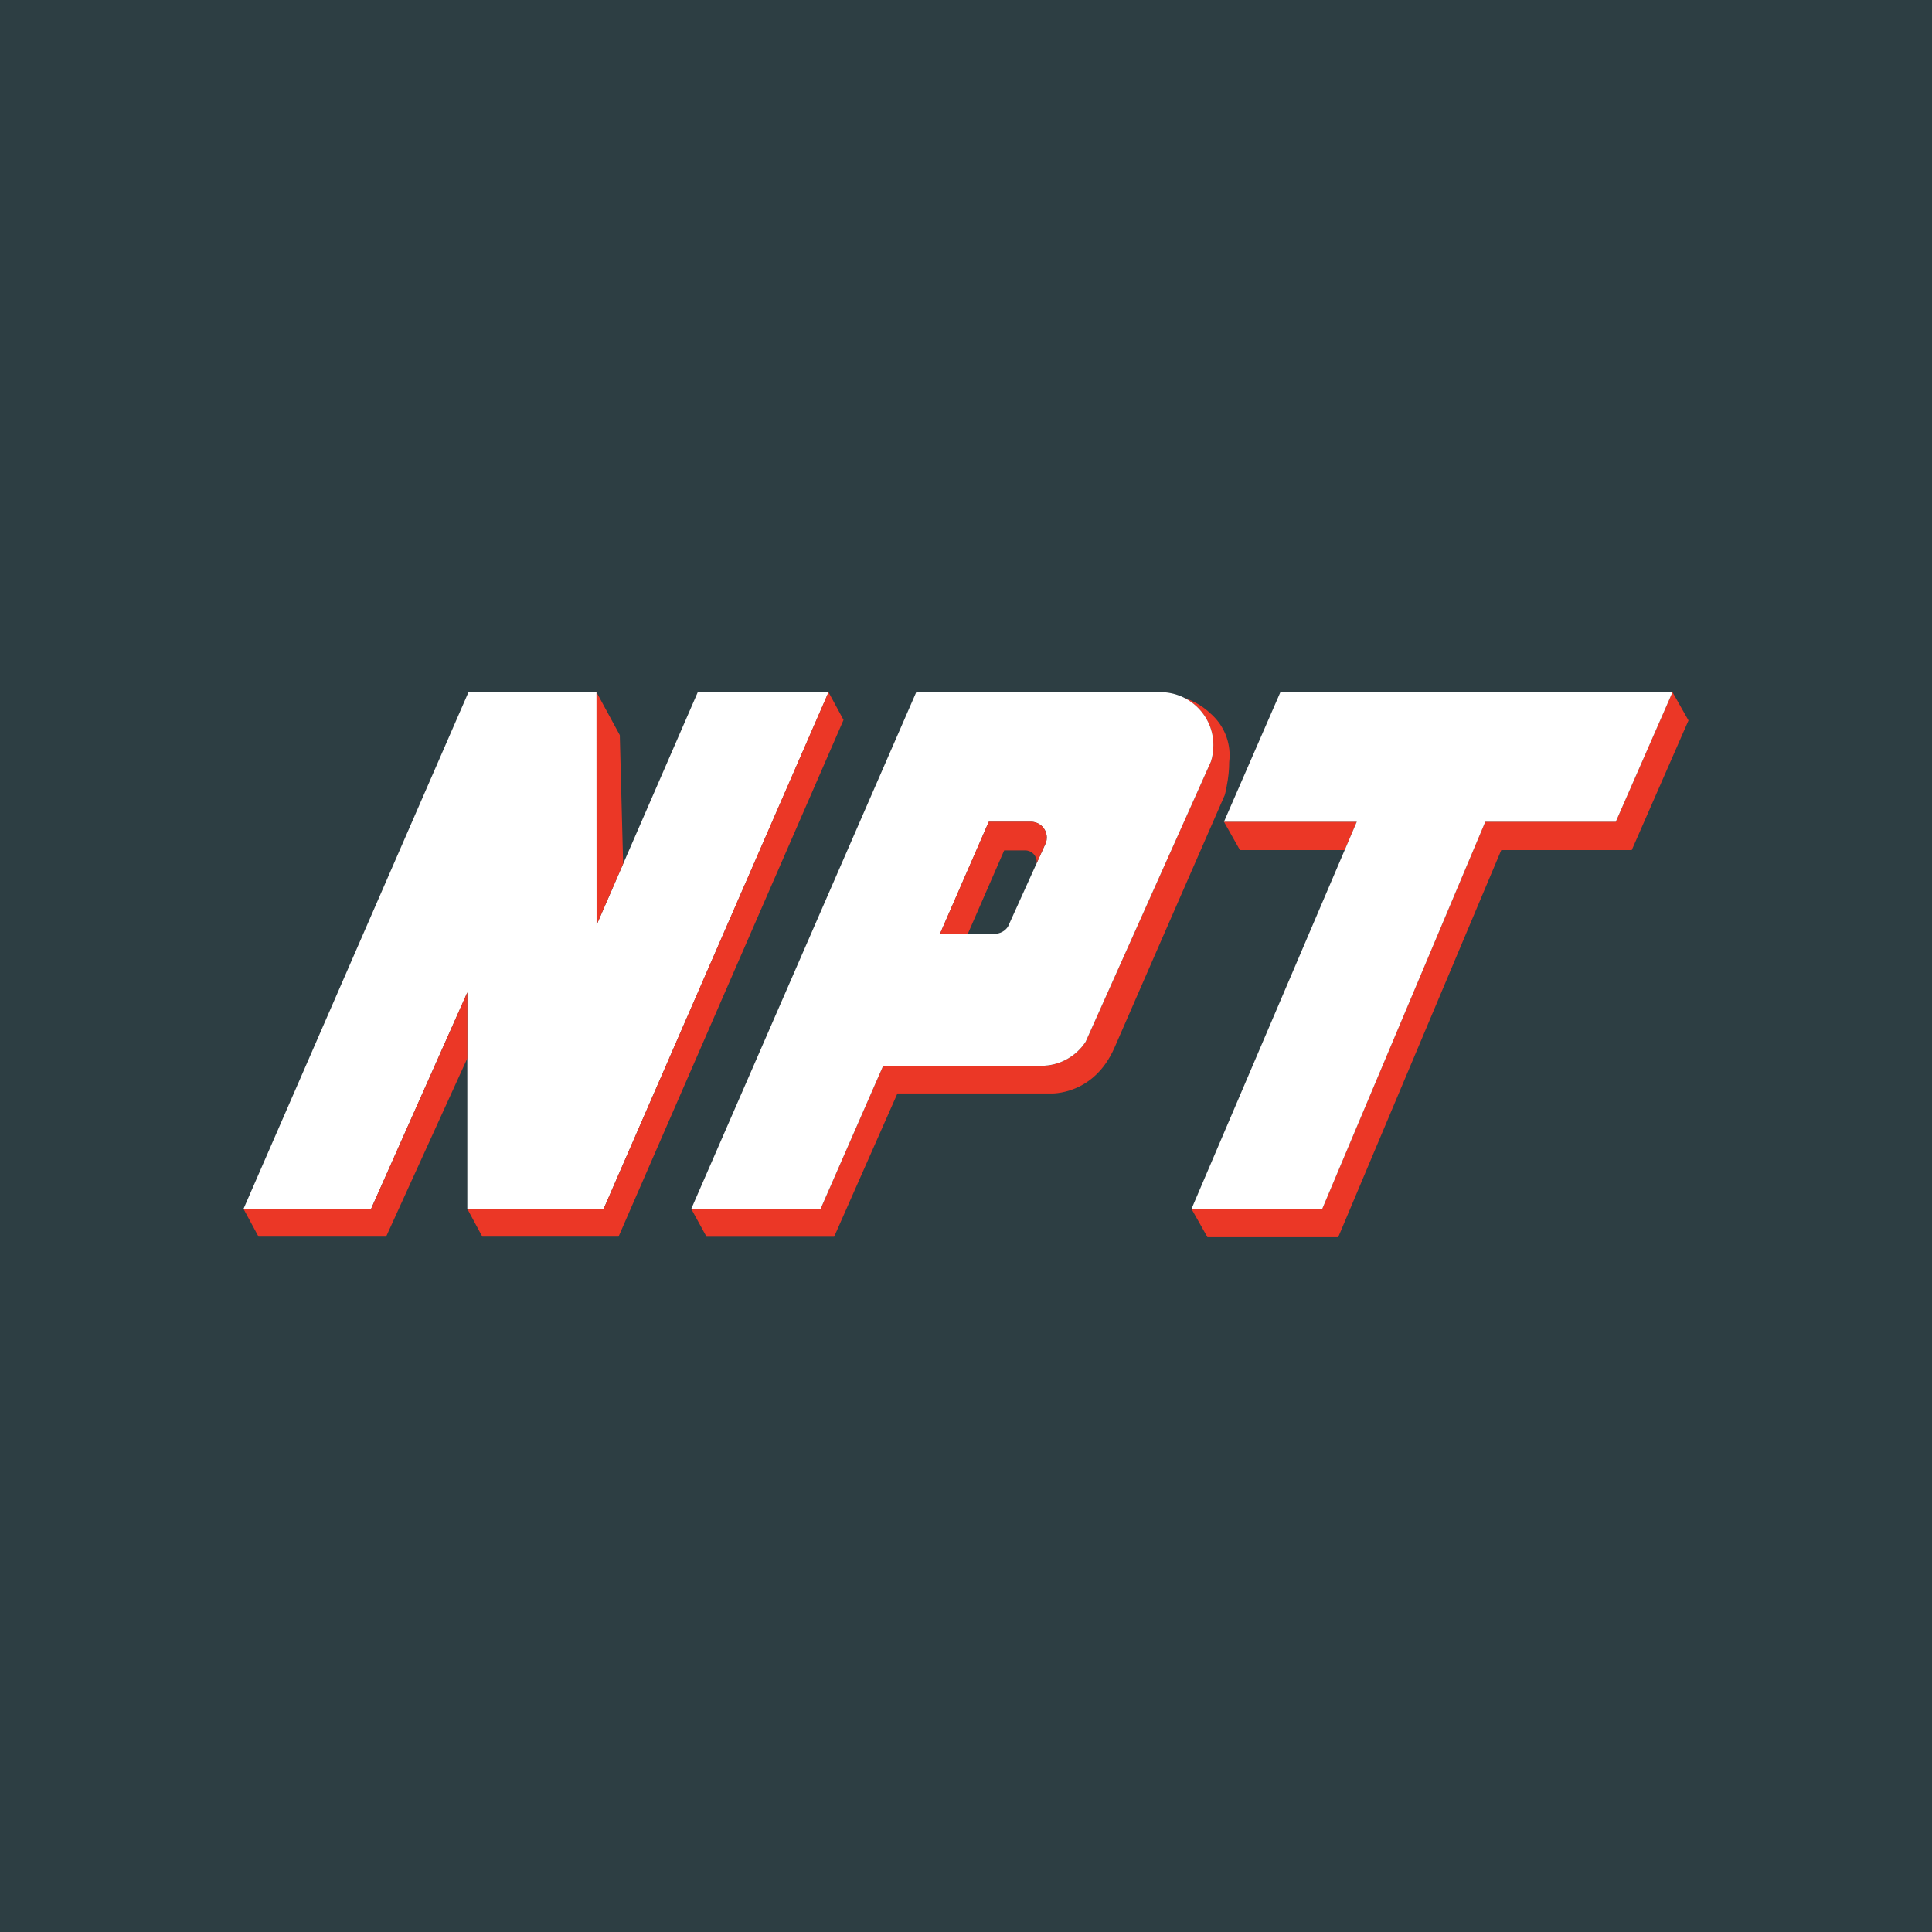 <?xml version="1.0" encoding="UTF-8"?>
<svg id="a" data-name="partner-icons" xmlns="http://www.w3.org/2000/svg" viewBox="0 0 180 180">
  <defs>
    <style>
      .b {
        fill: #eb3726;
      }

      .c {
        fill: #fff;
      }

      .d {
        fill: #2d3e43;
      }
    </style>
  </defs>
  <rect class="d" width="180" height="180"/>
  <path class="d" d="M10,50.976c0-2.156,1.746-3.902,3.902-3.902h152.195c2.156,0,3.902,1.746,3.902,3.902v78.049c0,2.154-1.746,3.902-3.902,3.902H13.902c-2.156,0-3.902-1.748-3.902-3.902V50.976Z"/>
  <path class="c" d="M65.011,64.486l-9.428,21.688v-21.688h-11.934l-20.962,48.142h11.887l8.966-20.166v20.166h12.7l20.96-48.142h-12.189Z"/>
  <path class="b" d="M34.574,112.628h-11.887l1.399,2.587h11.887l7.567-16.615v-6.138l-8.966,20.166ZM55.573,64.486l2.172,4.004.312,11.99-2.474,5.694-.01-21.688ZM77.19,64.486l-20.95,48.142h-12.7l1.397,2.587h12.691l20.962-48.142-1.399-2.587ZM112.755,66.451c-.759-.724-1.657-1.181-2.49-1.469,1.647.798,2.784,2.484,2.784,4.431,0,.538-.068,1.058-.23,1.545l-11.67,26.102c-.882,1.348-2.408,2.24-4.144,2.24h-14.722l-5.83,13.331h-12.049l1.422,2.593h11.887l5.897-13.348h14.281s4.002.213,5.951-4.287c1.625-3.748,7.657-17.545,9.629-22.058l.628-1.438s.1-.308.181-.794c.17-.849.242-1.614.242-2.306.023-.205.037-.414.037-.624,0-1.567-.701-2.97-1.805-3.916Z"/>
  <path class="c" d="M108.103,64.486h-22.738l-20.962,48.142h12.049l5.83-13.331h14.722c1.737,0,3.264-.892,4.144-2.24l11.67-26.102c.162-.486.23-1.005.23-1.545,0-2.72-2.215-4.925-4.946-4.925ZM97.456,78.49l-3.545,7.842c-.273.418-.738.667-1.235.667h-5.098l4.546-10.437h3.926c.814,0,1.473.656,1.473,1.467,0,.16-.019.316-.066.461Z"/>
  <path class="b" d="M96.501,80.599l.952-2.109c.049-.144.066-.298.066-.461,0-.812-.658-1.467-1.471-1.467h-3.928l-4.511,10.357c.023.027.047.055.07.08h2.492l3.387-7.77h1.955c.595,0,1.077.48,1.077,1.073,0,.117-.055.191-.09.297ZM155.822,64.486l-5.286,12.076h-12.156l-15.192,36.068h-12.18l1.489,2.636h12.18l15.192-36.066h12.158l5.286-12.078-1.491-2.636ZM125.28,79.198l1.126-2.636h-12.373l1.489,2.636h9.758Z"/>
  <path class="c" d="M119.292,64.486l-5.258,12.076h12.373l-15.397,36.066h12.18l15.192-36.066h12.156l5.286-12.076h-36.531Z"/>
</svg>